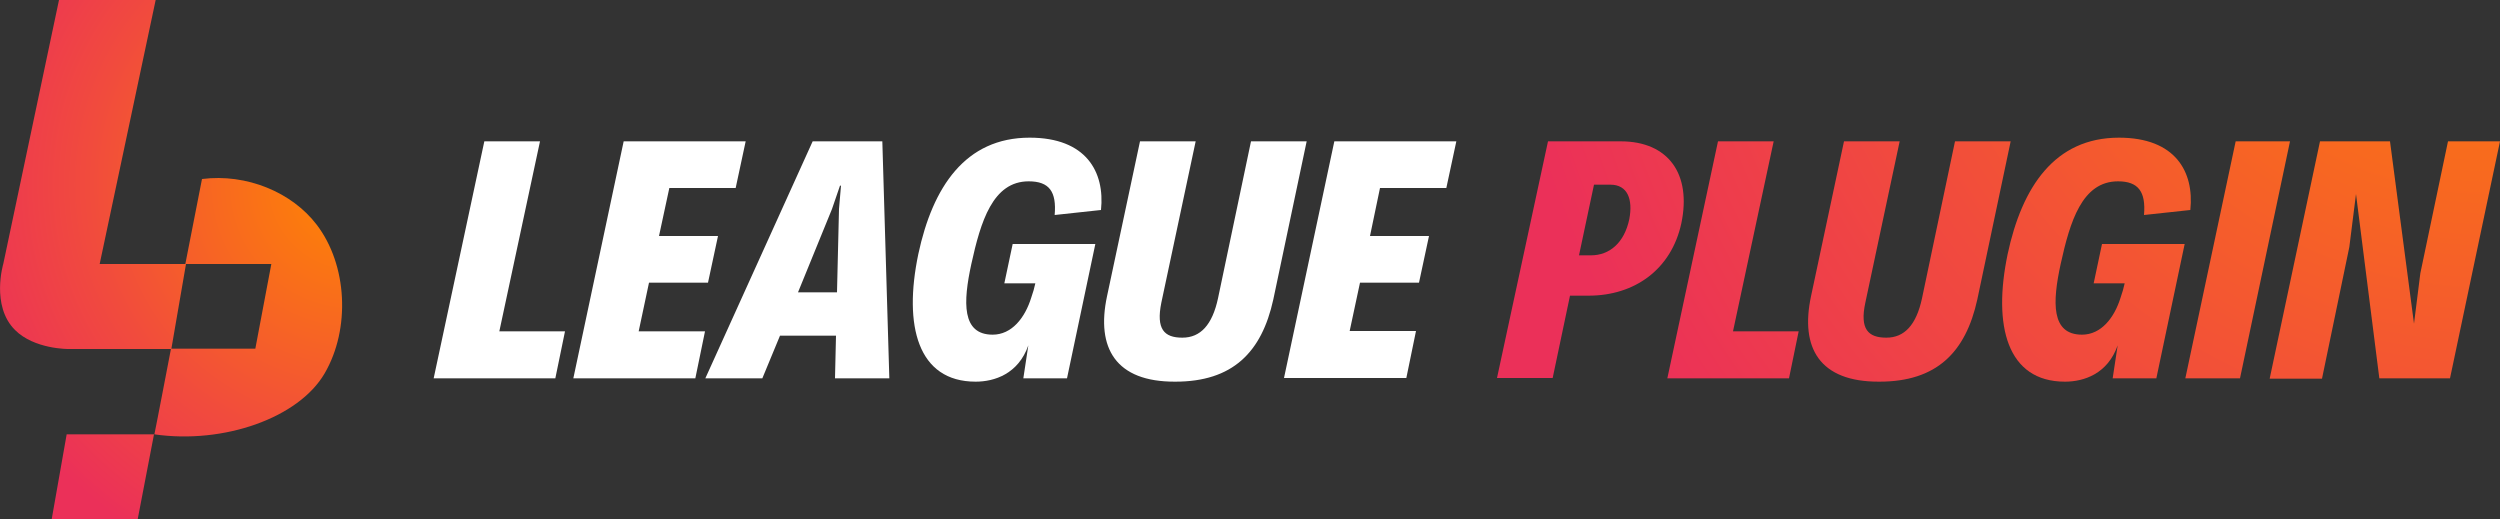 <?xml version="1.0" encoding="utf-8"?>
<!-- Generator: Adobe Illustrator 25.4.1, SVG Export Plug-In . SVG Version: 6.00 Build 0)  -->
<svg version="1.1" id="Layer_1" xmlns="http://www.w3.org/2000/svg" xmlns:xlink="http://www.w3.org/1999/xlink" x="0px" y="0px"
	 viewBox="0 0 750 155.8" style="enable-background:new 0 0 750 155.8;" xml:space="preserve">
<rect x="0" y="0" width="750" height="155.8" fill="#333333" stroke="none"/>
<style type="text/css">
	.st0{fill:url(#SVGID_1_);}
	.st1{fill:url(#SVGID_00000093897487238132073500000008491633987478578872_);}
	.st2{fill:url(#SVGID_00000107566807777308580690000010281455246765420985_);}
	.st3{fill:#FFFFFF;}
	.st4{fill:url(#SVGID_00000097494504144646354140000016822120773761767849_);}
	.st5{fill:url(#SVGID_00000069399225090126253540000005730619098417081984_);}
	.st6{fill:url(#SVGID_00000167372786768108257690000018362842189315056047_);}
	.st7{fill:url(#SVGID_00000124860220800822097480000002641128326700393403_);}
	.st8{fill:url(#SVGID_00000114054258792883659030000011851755771877222277_);}
	.st9{fill:url(#SVGID_00000067942835776862906160000003616108223822493101_);}
</style>
<radialGradient id="SVGID_1_" cx="106.16" cy="102.68" r="122.82" gradientTransform="matrix(1 0 0 -1 0 158)" gradientUnits="userSpaceOnUse">
	<stop  offset="0" style="stop-color:#FF8800"/>
	<stop  offset="0.65" style="stop-color:#F14B3D"/>
	<stop  offset="1" style="stop-color:#EB3059"/>
</radialGradient>
<path class="st0" d="M17.7,0h29L29.9,79.2h25.9l-4.4,25.5H20.5c0,0-10.2,0.1-16-5.7C-2.8,91.7,1,79.1,1,79.1L17.7,0z"/>
<radialGradient id="SVGID_00000142860660073747321930000018167177396338486702_" cx="106.16" cy="102.68" r="122.82" gradientTransform="matrix(1 0 0 -1 0 158)" gradientUnits="userSpaceOnUse">
	<stop  offset="0" style="stop-color:#FF8800"/>
	<stop  offset="0.65" style="stop-color:#F14B3D"/>
	<stop  offset="1" style="stop-color:#EB3059"/>
</radialGradient>
<path style="fill:url(#SVGID_00000142860660073747321930000018167177396338486702_);" d="M95,67.4c-7.4-9.7-21-15.4-34.4-13.7
	l-5,25.5h25.8l-4.8,25.4H51.3c0,0-5,26.1-5,25.7c20.8,3,43.3-4.9,51.1-18.3S104.2,79.4,95,67.4z"/>
<radialGradient id="SVGID_00000168819078251962124930000015725280332082322094_" cx="106.16" cy="102.68" r="122.82" gradientTransform="matrix(1 0 0 -1 0 158)" gradientUnits="userSpaceOnUse">
	<stop  offset="0" style="stop-color:#FF8800"/>
	<stop  offset="0.65" style="stop-color:#F14B3D"/>
	<stop  offset="1" style="stop-color:#EB3059"/>
</radialGradient>
<polygon style="fill:url(#SVGID_00000168819078251962124930000015725280332082322094_);" points="41.3,155.8 15.5,155.8 20,130.3 
	46.2,130.3 "/>
<path class="st3" d="M145.3,42.4H162l-12.2,57h19.7l-2.9,14.1h-36.5L145.3,42.4z"/>
<path class="st3" d="M187.1,42.4h36.6l-3,14h-19.9l-3.1,14.4h17.7l-3,14h-17.7l-3.1,14.6h19.9l-2.9,14.1H172L187.1,42.4z"/>
<path class="st3" d="M250.5,113.5l0.3-12.8H234l-5.3,12.8h-17.1l32.2-71.1h20.9l2.1,71.1H250.5z M251.1,87.7l0.6-25l0.6-7H252
	l-2.4,7l-10.2,25H251.1z"/>
<path class="st3" d="M316.4,64.5c0.6-7-1.6-10.1-7.8-10.1c-10.8,0-14.4,12.1-17.2,24.8c-2.5,11.5-2.9,21.2,6.4,21.2
	c5.7,0,9.7-5,11.6-11.2c0.5-1.4,0.9-2.8,1.2-4.2h-9.3l2.5-11.8h24.8l-8.5,40.3H307l1.5-9.9c-3,8.6-10.2,10.9-15.8,10.9
	c-17.4,0-21.7-16.8-17.2-38.3c4.3-20.1,14.1-34.9,33.4-34.9c16.9,0,22.6,10.2,21.4,21.7L316.4,64.5z"/>
<path class="st3" d="M332.1,88.9l9.9-46.5h16.7l-10.3,48.4c-1.6,7.9,0.8,10.5,6.3,10.5s9-3.9,10.7-11.8l9.9-47.1H392l-10,47.4
	c-3.5,16-12.3,24.7-29.4,24.7C334.7,114.6,328.8,104.4,332.1,88.9z"/>
<path class="st3" d="M400.3,42.4h36.6l-3,14H414l-3,14.4h17.7l-3,14H408l-3.1,14.5h19.9l-2.9,14.1h-36.7L400.3,42.4z"/>
<radialGradient id="SVGID_00000161621150790076331000000009905796501834453926_" cx="746.86" cy="204.23" r="300.09" gradientTransform="matrix(1 0 0 -1 0 158)" gradientUnits="userSpaceOnUse">
	<stop  offset="0" style="stop-color:#FF8800"/>
	<stop  offset="0.65" style="stop-color:#F14B3D"/>
	<stop  offset="1" style="stop-color:#EB3059"/>
</radialGradient>
<path style="fill:url(#SVGID_00000161621150790076331000000009905796501834453926_);" d="M464.4,42.4h21.8
	c14.3,0,21.3,9.8,18.2,24.6c-3,13.8-14,21.7-27.8,21.7h-5.6l-5.2,24.7h-16.7L464.4,42.4z M477.3,76.6c5.5,0,10-3.7,11.5-10.9
	c1.1-5.9-0.5-10.3-5.7-10.3h-4.9l-4.5,21.2H477.3z"/>
<radialGradient id="SVGID_00000006699764951372554890000009065679650141408689_" cx="746.86" cy="204.23" r="300.09" gradientTransform="matrix(1 0 0 -1 0 158)" gradientUnits="userSpaceOnUse">
	<stop  offset="0" style="stop-color:#FF8800"/>
	<stop  offset="0.65" style="stop-color:#F14B3D"/>
	<stop  offset="1" style="stop-color:#EB3059"/>
</radialGradient>
<path style="fill:url(#SVGID_00000006699764951372554890000009065679650141408689_);" d="M515.4,42.4h16.7l-12.2,57h19.7l-2.9,14.1
	h-36.5L515.4,42.4z"/>
<radialGradient id="SVGID_00000054955167450182280490000010169745738842924421_" cx="746.86" cy="204.23" r="300.09" gradientTransform="matrix(1 0 0 -1 0 158)" gradientUnits="userSpaceOnUse">
	<stop  offset="0" style="stop-color:#FF8800"/>
	<stop  offset="0.65" style="stop-color:#F14B3D"/>
	<stop  offset="1" style="stop-color:#EB3059"/>
</radialGradient>
<path style="fill:url(#SVGID_00000054955167450182280490000010169745738842924421_);" d="M543.3,88.9l9.9-46.5h16.7l-10.3,48.4
	c-1.7,7.9,0.8,10.5,6.3,10.5s9-3.9,10.7-11.8l9.9-47.1h16.7l-10,47.4c-3.5,16-12.3,24.7-29.4,24.7C545.9,114.6,540,104.4,543.3,88.9
	z"/>
<radialGradient id="SVGID_00000134969973848005639840000007747476215668455865_" cx="746.86" cy="204.23" r="300.09" gradientTransform="matrix(1 0 0 -1 0 158)" gradientUnits="userSpaceOnUse">
	<stop  offset="0" style="stop-color:#FF8800"/>
	<stop  offset="0.65" style="stop-color:#F14B3D"/>
	<stop  offset="1" style="stop-color:#EB3059"/>
</radialGradient>
<path style="fill:url(#SVGID_00000134969973848005639840000007747476215668455865_);" d="M643.2,64.5c0.6-7-1.7-10.1-7.8-10.1
	c-10.8,0-14.4,12.1-17.2,24.8c-2.5,11.5-2.9,21.2,6.4,21.2c5.7,0,9.7-5,11.6-11.2c0.5-1.4,0.9-2.8,1.2-4.2h-9.3l2.5-11.8h24.8
	l-8.5,40.3h-13.1l1.5-9.9c-3,8.6-10.2,10.9-15.8,10.9c-17.4,0-21.7-16.8-17.2-38.3c4.3-20.1,14.1-34.9,33.4-34.9
	c16.9,0,22.6,10.2,21.4,21.7L643.2,64.5z"/>
<radialGradient id="SVGID_00000019667260013780980370000014685979842627175575_" cx="746.86" cy="204.23" r="300.09" gradientTransform="matrix(1 0 0 -1 0 158)" gradientUnits="userSpaceOnUse">
	<stop  offset="0" style="stop-color:#FF8800"/>
	<stop  offset="0.65" style="stop-color:#F14B3D"/>
	<stop  offset="1" style="stop-color:#EB3059"/>
</radialGradient>
<path style="fill:url(#SVGID_00000019667260013780980370000014685979842627175575_);" d="M670.7,42.4h16.3l-15,71.1h-16.4
	L670.7,42.4z"/>
<radialGradient id="SVGID_00000064318752048661915650000002725887360875878557_" cx="746.86" cy="204.23" r="300.09" gradientTransform="matrix(1 0 0 -1 0 158)" gradientUnits="userSpaceOnUse">
	<stop  offset="0" style="stop-color:#FF8800"/>
	<stop  offset="0.65" style="stop-color:#F14B3D"/>
	<stop  offset="1" style="stop-color:#EB3059"/>
</radialGradient>
<path style="fill:url(#SVGID_00000064318752048661915650000002725887360875878557_);" d="M750,42.4l-15,71.1h-21.2l-7-55.3l-2,15.9
	l-8.2,39.5h-15.7L696,42.4h21l7.2,54.7l1.9-15.1l8.3-39.6L750,42.4z"/>
</svg>
